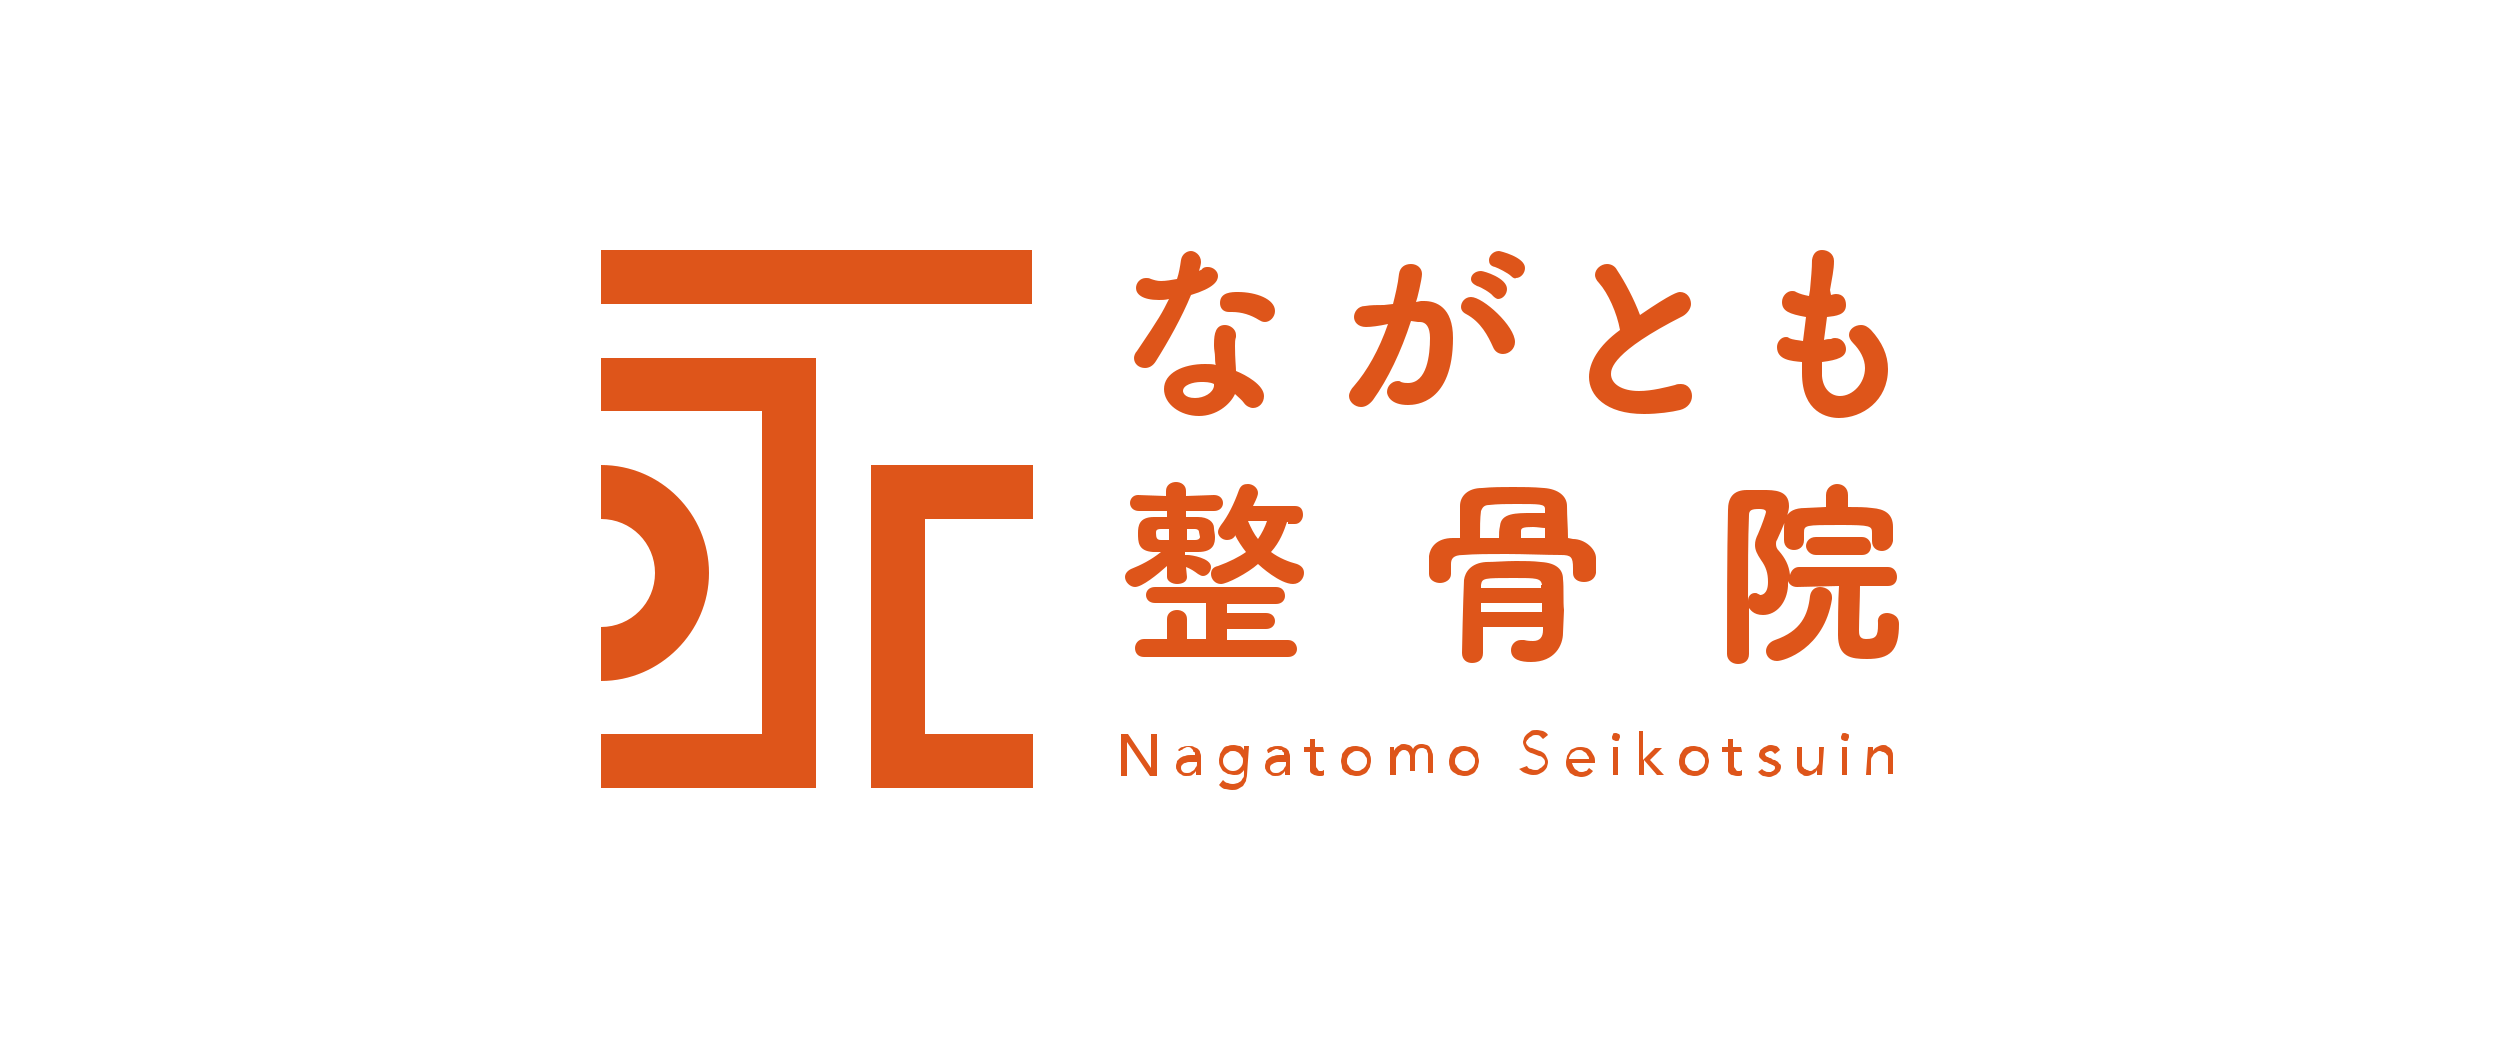 <?xml version="1.0" encoding="utf-8"?>
<!-- Generator: Adobe Illustrator 24.3.0, SVG Export Plug-In . SVG Version: 6.00 Build 0)  -->
<svg version="1.1" id="レイヤー_1" xmlns="http://www.w3.org/2000/svg" xmlns:xlink="http://www.w3.org/1999/xlink" x="0px"
	 y="0px" width="250px" height="103.8px" viewBox="0 0 250 103.8" style="enable-background:new 0 0 250 103.8;"
	 xml:space="preserve">
<style type="text/css">
	.or{fill:#DE551A;}
</style>
<path class="or" d="M120.1,26.2c0,0.2-0.1,0.6-0.2,0.9c0.1-0.1,0.3-0.1,0.3-0.2c0.2-0.2,0.4-0.2,0.6-0.2c0.5,0,1,0.4,1,0.9
	c0,0.5-0.4,1.2-2.7,1.9c-0.9,2.2-2.3,4.7-3.5,6.6c-0.3,0.5-0.7,0.7-1.1,0.7c-0.6,0-1.1-0.4-1.1-1c0-0.2,0.1-0.5,0.3-0.7
	c2.3-3.4,2.5-3.8,3.2-5.2c-0.4,0.1-0.7,0.1-1,0.1c-1.7,0-2.3-0.6-2.3-1.2c0-0.5,0.4-1,1-1c0.2,0,0.3,0,0.5,0.1
	c0.3,0.1,0.6,0.2,1,0.2c0.5,0,1-0.1,1.6-0.2c0.2-0.6,0.3-1.2,0.4-1.9c0.1-0.6,0.6-0.9,1-0.9C119.5,25.1,120.1,25.5,120.1,26.2
	L120.1,26.2z M121.5,35.7c0-0.4-0.1-0.7-0.1-1.1v-0.2c0-1.1,0.2-1.9,1.1-1.9c0.5,0,1.1,0.4,1.1,1c0,0.1,0,0.1,0,0.2
	c-0.1,0.3-0.1,0.5-0.1,0.9c0,1.3,0.1,2.1,0.1,2.5c1,0.4,2.8,1.4,2.8,2.5c0,0.7-0.5,1.2-1.1,1.2c-0.3,0-0.7-0.2-0.9-0.5
	s-0.6-0.6-0.9-0.9c-0.5,1.1-1.9,2.2-3.6,2.2c-1.9,0-3.5-1.2-3.5-2.7c0-1.6,1.9-2.5,4.1-2.5c0.4,0,0.8,0,1.1,0.1
	C121.5,36.5,121.5,35.7,121.5,35.7z M121.4,38.4c-0.4-0.2-0.9-0.2-1.3-0.2c-0.8,0-1.8,0.3-1.8,0.9c0,0.1,0.1,0.7,1.2,0.7
	c0.9,0,1.8-0.5,1.9-1.2V38.4z M125.9,32c-0.8-0.5-1.7-0.8-2.7-0.8h-0.3c-0.6,0-0.9-0.4-0.9-0.9c0-1.1,1.2-1.1,1.8-1.1
	c1.8,0,3.7,0.7,3.7,1.9c0,0.6-0.5,1.1-1,1.1C126.2,32.2,126.1,32.1,125.9,32z M141.1,32.1c-1,3.1-2.3,5.8-3.8,7.9
	c-0.4,0.5-0.8,0.7-1.2,0.7c-0.6,0-1.2-0.5-1.2-1.1c0-0.3,0.2-0.7,0.5-1c1.3-1.5,2.5-3.6,3.4-6.2c-0.9,0.2-1.7,0.3-2.2,0.3
	c-0.8,0-1.2-0.5-1.2-1s0.4-1.1,1.1-1.1c0.6-0.1,1.2-0.1,1.9-0.1l0.9-0.1c0.2-0.8,0.5-2,0.6-3c0.1-0.7,0.6-1,1.2-1
	c0.6,0,1.1,0.4,1.1,1c0,0.5-0.5,2.6-0.6,2.8l0.5-0.1c0.1,0,0.2,0,0.3,0c1.2,0,2.9,0.6,2.9,3.7c0,6.5-3.7,6.7-4.5,6.7
	c-1.8,0-2.1-1-2.1-1.3c0-0.6,0.5-1.1,1.1-1.1c0.1,0,0.2,0,0.3,0.1c0.3,0.1,0.5,0.1,0.7,0.1c1.9,0,2.2-2.8,2.2-4.5
	c0-1.1-0.4-1.6-1-1.6h-0.2L141.1,32.1z M149.3,34.7c-0.5-1.1-1.2-2.5-2.7-3.3c-0.4-0.2-0.5-0.5-0.5-0.7c0-0.5,0.4-1,1-1
	c1.2,0,4.4,2.9,4.4,4.5c0,0.7-0.6,1.2-1.2,1.2C149.9,35.4,149.5,35.2,149.3,34.7z M149.3,29.6c-0.2-0.3-1.2-0.9-1.6-1
	c-0.4-0.2-0.6-0.4-0.6-0.7c0-0.4,0.4-0.8,1-0.8c0.3,0,2.6,0.7,2.6,1.8c0,0.5-0.4,1-0.9,1C149.7,29.9,149.5,29.8,149.3,29.6z
	 M151.1,27.6c-0.3-0.3-1.3-0.8-1.6-0.9c-0.5-0.1-0.6-0.4-0.6-0.7c0-0.4,0.4-0.9,1-0.9c0.1,0,2.6,0.6,2.6,1.7c0,0.5-0.4,1-0.9,1
	C151.5,27.9,151.3,27.8,151.1,27.6z M159.9,28.3c-0.3-0.3-0.4-0.6-0.4-0.8c0-0.6,0.6-1.1,1.2-1.1c0.4,0,0.8,0.2,1,0.6
	c0.8,1.2,1.7,2.9,2.3,4.5c3.2-2.2,3.8-2.3,4-2.3c0.7,0,1.1,0.6,1.1,1.2c0,0.4-0.3,0.9-0.8,1.2c-7.1,3.6-7.2,5.3-7.2,5.8
	c0,1,1.1,1.7,2.8,1.7c1.3,0,2.8-0.4,3.6-0.6c0.2-0.1,0.4-0.1,0.6-0.1c0.7,0,1.1,0.6,1.1,1.2c0,0.6-0.4,1.2-1.2,1.4
	c-0.8,0.2-2.2,0.4-3.6,0.4c-3.9,0-5.5-1.9-5.5-3.7c0-1.4,0.9-3.1,3.1-4.7C161.7,31.3,160.8,29.3,159.9,28.3z M183.1,29.5
	c0.3-0.1,0.5-0.1,0.5-0.1c0.7,0,1,0.5,1,1.1c0,1-1,1.1-1.9,1.2l-0.3,2.3c0.3-0.1,0.5-0.1,0.7-0.1c0.2-0.1,0.3-0.1,0.4-0.1
	c0.7,0,1.1,0.6,1.1,1.1c0,0.8-0.8,1.1-2.4,1.3c0,0.3,0,0.5,0,0.7c0,0.3,0,0.5,0,0.7c0.1,1.3,0.9,2,1.8,2c1.3,0,2.5-1.3,2.5-2.8
	c0-0.9-0.5-1.8-1.2-2.5c-0.3-0.3-0.4-0.6-0.4-0.8c0-0.6,0.6-1,1.2-1c0.4,0,0.7,0.2,1,0.5c1.1,1.2,1.7,2.5,1.7,3.9
	c0,3.2-2.6,4.9-4.9,4.9c-1.1,0-3.7-0.5-3.7-4.5c0-0.4,0-0.8,0-1.1c-1.1-0.1-2.5-0.2-2.5-1.5c0-0.5,0.4-1,0.9-1c0.1,0,0.2,0,0.3,0.1
	c0.4,0.2,0.9,0.2,1.4,0.3c0.1-0.8,0.2-1.6,0.3-2.4c-1.7-0.3-2.4-0.6-2.4-1.5c0-0.6,0.5-1.1,1-1.1c0.1,0,0.3,0,0.4,0.1
	c0.4,0.2,0.8,0.3,1.3,0.4l0.1-0.6c0.1-1.2,0.2-2.1,0.2-3c0.1-0.7,0.5-1,1-1c0.6,0,1.2,0.4,1.2,1.1c0,0.9-0.2,1.7-0.4,2.9L183.1,29.5
	z M118.7,57.7c0,0.5-0.5,0.7-1,0.7c-0.5,0-1-0.3-1-0.7l0,0v-1.1c-1,0.9-2.5,2.1-3.2,2.1c-0.5,0-1-0.5-1-1c0-0.3,0.2-0.6,0.6-0.8
	c1-0.4,2-0.9,3-1.7c-0.3,0-0.6,0-0.8,0c-1.5-0.1-1.5-1-1.5-1.9c0-0.7,0.1-1.6,1.6-1.6h1.3v-0.6h-2.8c-0.6,0-0.9-0.4-0.9-0.8
	c0-0.4,0.3-0.8,0.8-0.8l0,0l2.8,0.1v-0.5c0-0.6,0.5-0.9,1-0.9c0.5,0,1,0.3,1,0.9v0.5l2.8-0.1l0,0c0.6,0,0.9,0.4,0.9,0.8
	c0,0.4-0.3,0.8-0.9,0.8h-2.8v0.6h1.2c1,0,1.6,0.5,1.6,1.1c0,0.3,0.1,0.6,0.1,0.9c0,0.6-0.1,1.5-1.7,1.5c-0.4,0-0.8,0-1.3,0v0.3l0,0
	c0.1,0,0.2,0,0.3,0c0.3,0,2.3,0.3,2.3,1.2c0,0.5-0.4,0.9-0.8,0.9c-0.2,0-0.3-0.1-0.5-0.2c-0.4-0.3-0.7-0.5-1.2-0.7L118.7,57.7
	L118.7,57.7z M114.4,65.7c-0.6,0-0.9-0.4-0.9-0.9c0-0.4,0.3-0.9,0.9-0.9h2.3v-2c0-0.6,0.5-0.9,1-0.9s1,0.3,1,0.9v2h1.9v-3.6h-5.1
	c-0.6,0-0.9-0.4-0.9-0.8c0-0.4,0.3-0.8,0.9-0.8h12.1c0.6,0,0.9,0.4,0.9,0.9c0,0.4-0.3,0.8-0.9,0.8h-4.9v0.9h3.9
	c0.6,0,0.9,0.4,0.9,0.8c0,0.4-0.3,0.8-0.9,0.8h-3.9V64h6.1c0.6,0,0.9,0.5,0.9,0.9s-0.3,0.8-0.9,0.8L114.4,65.7L114.4,65.7z
	 M116.9,52.9h-0.8c-0.5,0-0.5,0.2-0.5,0.4c0,0.5,0.1,0.7,0.5,0.7h0.8L116.9,52.9L116.9,52.9z M119.9,53.2c0-0.2-0.2-0.3-0.4-0.3
	h-0.8v1.1c0.4,0,0.6,0,0.8,0c0.4,0,0.5-0.2,0.5-0.3L119.9,53.2L119.9,53.2z M128.7,52.2c-0.3,0.9-0.7,2-1.6,3c0.8,0.6,1.8,1,2.6,1.2
	c0.5,0.2,0.7,0.5,0.7,0.9c0,0.5-0.4,1.1-1.1,1.1c-1.3,0-3.3-1.8-3.5-2c-1,0.9-3.1,2-3.7,2c-0.6,0-1-0.5-1-1c0-0.4,0.2-0.7,0.7-0.8
	c1.1-0.4,2.1-0.9,2.8-1.4c-0.4-0.5-0.8-1.1-1.1-1.7v0.1c-0.2,0.3-0.5,0.4-0.8,0.4c-0.5,0-0.9-0.4-0.9-0.8c0-0.2,0.1-0.4,0.3-0.7
	c0.7-0.9,1.3-2.1,1.8-3.5c0.2-0.5,0.5-0.6,0.9-0.6c0.5,0,1,0.4,1,0.9c0,0.2-0.1,0.5-0.5,1.3h4.2c0.6,0,0.8,0.4,0.8,0.9
	c0,0.4-0.3,0.9-0.8,0.9h-0.7V52.2z M124.8,52.1c0.3,0.7,0.6,1.3,1,1.8c0.4-0.6,0.7-1.2,0.9-1.8H124.8z M157.3,53.9
	c1.2,0,2.3,1,2.3,1.9c0,0.3,0,0.6,0,0.9c0,0.3,0,0.5,0,0.6c-0.1,0.6-0.6,0.9-1.2,0.9c-0.6,0-1.1-0.3-1.1-0.9v-0.1c0-0.2,0-0.3,0-0.4
	c0-1.1-0.2-1.3-1.2-1.3c-1.6,0-3.6-0.1-5.5-0.1c-1.6,0-3.1,0-4.3,0.1c-1,0-1.2,0.4-1.2,0.9v1c0,0.6-0.6,0.9-1.1,0.9
	c-0.5,0-1.1-0.3-1.1-0.9c0-0.3,0-0.5,0-0.8c0-0.3,0-0.6,0-1c0.1-0.8,0.7-1.8,2.4-1.8h0.7c0-1.1,0-2.3,0-3.2c0-1,0.8-1.8,2.2-1.8
	c1-0.1,2.1-0.1,3.1-0.1c1,0,2,0,3.1,0.1c1.4,0.1,2.3,0.8,2.3,1.8c0,1.1,0.1,2.2,0.1,3.2L157.3,53.9z M156.3,63.3L156.3,63.3
	c0,1.2-0.8,2.9-3.2,2.9c-1,0-2-0.2-2-1.2c0-0.5,0.4-1,1-1c0.1,0,0.2,0,0.3,0c0.4,0.1,0.7,0.1,0.9,0.1c0.7,0,1-0.4,1-1.1v-0.3h-6v2.6
	c0,0.7-0.5,1-1.1,1c-0.5,0-1-0.3-1-1c0-0.4,0.1-5,0.2-7.3c0.1-0.8,0.7-1.7,2.2-1.8c0.9,0,1.9-0.1,3-0.1c0.9,0,1.7,0,2.5,0.1
	c1.6,0.1,2.2,0.8,2.2,1.7c0.1,0.9,0,2.3,0.1,3.1L156.3,63.3z M154.5,50.9c0-0.5-0.5-0.5-2.9-0.5c-0.9,0-1.8,0-2.7,0.1
	c-0.6,0-0.7,0.4-0.8,0.6c-0.1,0.7-0.1,1.7-0.1,2.7h1.9c0-0.4,0-0.8,0.1-1.2c0.1-1.3,1.6-1.3,3.2-1.3c0.5,0,1,0,1.3,0V50.9z
	 M154.2,60.3h-6.1v0.9h6.1V60.3z M154.2,58.5c-0.1-0.7-0.6-0.7-2.8-0.7c-3,0-3.2,0-3.3,0.7v0.3h6V58.5z M152,53.8c0.8,0,1.7,0,2.5,0
	c0-0.4,0-0.7,0-1c-0.3,0-0.8-0.1-1.2-0.1c-1,0-1.2,0.1-1.2,0.4V53.8L152,53.8z M188.7,61.3c0.2,0,1.2,0.1,1.2,1.1
	c0,2.7-0.9,3.5-3.2,3.5c-1.6,0-2.9-0.2-2.9-2.4c0-0.7,0-3.6,0.1-4.9l-4.2,0.1c-0.5,0-0.8-0.3-0.9-0.6v0.5c-0.1,1.6-1.1,2.9-2.5,2.9
	c-1,0-1.3-0.6-1.4-0.7c0,1.6,0,3.1,0,4.6c0,0.7-0.5,1-1.1,1c-0.6,0-1.1-0.4-1.1-1c0-3.6,0-10.1,0.1-14.4c0-1.2,0.5-2,1.9-2h1.6
	c1.1,0,2.6,0,2.6,1.6c0,0.4-0.1,1-1.2,3.4c-0.1,0.1-0.1,0.3-0.1,0.4c0,0.3,0.1,0.5,0.3,0.7c0.6,0.7,1,1.4,1.1,2.4
	c0.1-0.4,0.4-0.8,0.9-0.8h8.9c0.6,0,0.9,0.5,0.9,1c0,0.5-0.3,0.9-0.9,0.9l0,0H186c0,1.2-0.1,3.4-0.1,4.4c0,0.4,0,0.9,0.7,0.9
	c1,0,1.2-0.3,1.2-1.4v-0.2C187.7,61.6,188.2,61.3,188.7,61.3z M175.5,59.3c0.1,0,0.2,0,0.3,0.1c0.1,0,0.2,0.1,0.2,0.1
	c0.1,0,0.8,0,0.8-1.3c0-0.9-0.2-1.5-0.7-2.2c-0.4-0.6-0.6-1-0.6-1.5c0-0.4,0.1-0.7,0.3-1.1c0.4-0.9,0.8-2.1,0.8-2.2
	c0-0.3-0.5-0.3-0.7-0.3c-0.7,0-1,0.1-1,0.6c-0.1,2.4-0.1,5.5-0.1,8.6C174.8,59.6,175.1,59.3,175.5,59.3z M176.6,65.1
	c0-0.4,0.3-0.9,0.9-1.1c2.6-0.9,3.3-2.5,3.5-4.4c0.1-0.6,0.5-0.9,1-0.9c0.6,0,1.2,0.4,1.2,1c0,0.1,0,0.1,0,0.2
	c-0.8,5-4.8,6.2-5.5,6.2C177,66.1,176.6,65.6,176.6,65.1z M187.2,53.3c0-0.7-0.1-0.8-3.2-0.8c-3.5,0-3.6,0-3.6,0.8V54
	c0,0.7-0.5,1-1,1c-0.5,0-1-0.3-1-1v-1c0-0.8,0-2.2,2.1-2.2l2.1-0.1v-1.2c0-0.7,0.6-1.1,1.1-1.1c0.6,0,1.1,0.4,1.1,1.1v1.2
	c0.9,0,1.7,0,2.4,0.1c1.3,0.1,2.1,0.6,2.1,1.9v1.4c-0.1,0.6-0.6,1-1.1,1s-1-0.3-1-1L187.2,53.3L187.2,53.3z M181.6,55.5
	c-0.6,0-1-0.5-1-0.9c0-0.4,0.3-0.9,1-0.9h4.6c0.6,0,0.9,0.5,0.9,0.9c0,0.5-0.3,0.9-0.9,0.9H181.6z M112.1,73.4h0.7l2.3,3.4l0,0v-3.4
	h0.6v4.2h-0.7l-2.3-3.4l0,0v3.4h-0.6V73.4z M117.8,75c0.2-0.2,0.3-0.3,0.5-0.3c0.2-0.1,0.4-0.1,0.6-0.1s0.4,0,0.5,0.1
	c0.2,0.1,0.3,0.1,0.4,0.2c0.1,0.1,0.2,0.2,0.2,0.3s0.1,0.2,0.1,0.4v1.4c0,0.1,0,0.2,0,0.3c0,0.1,0,0.2,0,0.2h-0.5c0-0.2,0-0.3,0-0.4
	l0,0c-0.1,0.2-0.3,0.3-0.4,0.4s-0.4,0.1-0.6,0.1c-0.1,0-0.3,0-0.4-0.1c-0.1-0.1-0.2-0.1-0.3-0.2c-0.1-0.1-0.2-0.2-0.2-0.3
	c-0.1-0.1-0.1-0.2-0.1-0.4c0-0.2,0.1-0.3,0.1-0.5c0.1-0.1,0.2-0.2,0.3-0.3c0.2-0.1,0.3-0.2,0.5-0.2c0.2-0.1,0.4-0.1,0.6-0.1h0.4
	v-0.1c0-0.1,0-0.2-0.1-0.2s-0.1-0.2-0.1-0.2c-0.1-0.1-0.1-0.1-0.2-0.2c-0.1-0.1-0.2-0.1-0.3-0.1c-0.1,0-0.2,0-0.3,0.1
	c-0.1,0-0.2,0.1-0.2,0.1c-0.1,0.1-0.1,0.1-0.2,0.1c-0.1,0.1-0.1,0.1-0.2,0.1L117.8,75z M119.3,76.2c-0.1,0-0.3,0-0.4,0
	c-0.2,0-0.3,0.1-0.4,0.1s-0.2,0.1-0.3,0.2c-0.1,0.1-0.1,0.2-0.1,0.3c0,0.2,0.1,0.3,0.2,0.4c0.1,0.1,0.3,0.1,0.4,0.1s0.3,0,0.4-0.1
	s0.2-0.1,0.3-0.2c0.1-0.1,0.1-0.2,0.2-0.3c0.1-0.1,0.1-0.2,0.1-0.3v-0.2L119.3,76.2L119.3,76.2z M124.7,77.5c0,0.2-0.1,0.4-0.1,0.6
	c-0.1,0.2-0.2,0.3-0.3,0.5c-0.2,0.1-0.3,0.2-0.5,0.3c-0.2,0.1-0.4,0.1-0.6,0.1c-0.3,0-0.5-0.1-0.7-0.1s-0.4-0.2-0.6-0.4l0.4-0.5
	c0.2,0.2,0.3,0.3,0.5,0.3c0.2,0.1,0.4,0.1,0.5,0.1c0.2,0,0.4-0.1,0.5-0.1c0.1-0.1,0.2-0.1,0.3-0.2c0.1-0.1,0.1-0.2,0.2-0.3
	c0.1-0.1,0.1-0.2,0.1-0.4V77l0,0c-0.1,0.2-0.3,0.3-0.4,0.4c-0.2,0.1-0.4,0.1-0.6,0.1s-0.4-0.1-0.6-0.1c-0.2-0.1-0.3-0.2-0.5-0.3
	c-0.1-0.1-0.2-0.3-0.3-0.5c-0.1-0.2-0.1-0.4-0.1-0.6s0.1-0.4,0.1-0.6c0.1-0.2,0.2-0.3,0.3-0.5c0.1-0.2,0.3-0.3,0.5-0.3
	c0.2-0.1,0.4-0.1,0.6-0.1s0.4,0.1,0.6,0.1c0.2,0.1,0.3,0.2,0.4,0.4l0,0v-0.4h0.5L124.7,77.5L124.7,77.5z M123.3,75.1
	c-0.2,0-0.3,0-0.4,0.1c-0.1,0.1-0.2,0.1-0.3,0.2c-0.1,0.1-0.2,0.2-0.2,0.3c-0.1,0.1-0.1,0.3-0.1,0.4c0,0.3,0.1,0.5,0.3,0.7
	s0.4,0.3,0.7,0.3c0.3,0,0.5-0.1,0.7-0.3s0.3-0.4,0.3-0.7c0-0.2,0-0.3-0.1-0.4c-0.1-0.1-0.1-0.2-0.2-0.3c-0.1-0.1-0.2-0.2-0.3-0.2
	C123.6,75.1,123.4,75.1,123.3,75.1z M126.7,75c0.2-0.2,0.3-0.3,0.5-0.3c0.2-0.1,0.4-0.1,0.6-0.1s0.4,0,0.5,0.1
	c0.2,0.1,0.3,0.1,0.4,0.2c0.1,0.1,0.2,0.2,0.2,0.3s0.1,0.2,0.1,0.4v1.4c0,0.1,0,0.2,0,0.3c0,0.1,0,0.2,0,0.2h-0.5c0-0.2,0-0.3,0-0.4
	l0,0c-0.1,0.2-0.3,0.3-0.4,0.4c-0.2,0.1-0.4,0.1-0.6,0.1c-0.1,0-0.3,0-0.4-0.1s-0.2-0.1-0.3-0.2c-0.1-0.1-0.2-0.2-0.2-0.3
	c-0.1-0.1-0.1-0.2-0.1-0.4c0-0.2,0.1-0.3,0.1-0.5c0.1-0.1,0.2-0.2,0.3-0.3c0.2-0.1,0.3-0.2,0.5-0.2c0.2-0.1,0.4-0.1,0.6-0.1h0.4
	v-0.1c0-0.1,0-0.2-0.1-0.2c-0.1-0.1-0.1-0.2-0.1-0.2S128.1,75,128,75s-0.2-0.1-0.3-0.1c-0.1,0-0.2,0-0.3,0.1c-0.1,0-0.2,0.1-0.2,0.1
	c-0.1,0.1-0.1,0.1-0.2,0.1c-0.1,0.1-0.1,0.1-0.2,0.1L126.7,75z M128.2,76.2c-0.1,0-0.3,0-0.4,0c-0.2,0-0.3,0.1-0.4,0.1
	c-0.1,0.1-0.2,0.1-0.3,0.2c-0.1,0.1-0.1,0.2-0.1,0.3c0,0.2,0.1,0.3,0.2,0.4c0.1,0.1,0.3,0.1,0.4,0.1s0.3,0,0.4-0.1s0.2-0.1,0.3-0.2
	c0.1-0.1,0.1-0.2,0.2-0.3c0.1-0.1,0.1-0.2,0.1-0.3v-0.2L128.2,76.2L128.2,76.2z M132.4,75.2h-0.8v1.2c0,0.1,0,0.2,0,0.2
	s0,0.2,0.1,0.2c0,0.1,0.1,0.1,0.1,0.2c0.1,0.1,0.1,0.1,0.2,0.1c0.1,0,0.1,0,0.2,0c0.1,0,0.1-0.1,0.2-0.1v0.5
	c-0.1,0.1-0.2,0.1-0.3,0.1s-0.2,0-0.2,0c-0.2,0-0.4-0.1-0.5-0.1c-0.1-0.1-0.2-0.1-0.3-0.2c-0.1-0.1-0.1-0.2-0.1-0.3s0-0.2,0-0.3
	v-1.5h-0.6v-0.5h0.6v-0.8h0.5v0.8h0.8L132.4,75.2L132.4,75.2z M134.1,76.1c0-0.2,0.1-0.4,0.1-0.6s0.2-0.3,0.3-0.5
	c0.2-0.2,0.3-0.3,0.5-0.3c0.2-0.1,0.4-0.1,0.6-0.1c0.2,0,0.4,0.1,0.6,0.1c0.2,0.1,0.3,0.2,0.5,0.3c0.2,0.2,0.3,0.3,0.3,0.5
	c0.1,0.2,0.1,0.4,0.1,0.6s-0.1,0.4-0.1,0.6c-0.1,0.2-0.2,0.3-0.3,0.5c-0.2,0.2-0.3,0.2-0.5,0.3c-0.2,0.1-0.4,0.1-0.6,0.1
	c-0.2,0-0.4-0.1-0.6-0.1c-0.2-0.1-0.3-0.2-0.5-0.3c-0.2-0.2-0.3-0.3-0.3-0.5S134.1,76.3,134.1,76.1z M134.7,76.1
	c0,0.2,0,0.3,0.1,0.4c0.1,0.1,0.1,0.2,0.2,0.3c0.1,0.1,0.2,0.2,0.3,0.2c0.1,0.1,0.3,0.1,0.4,0.1c0.1,0,0.3,0,0.4-0.1
	c0.1-0.1,0.2-0.1,0.3-0.2c0.1-0.1,0.2-0.2,0.2-0.3c0.1-0.1,0.1-0.3,0.1-0.4c0-0.2,0-0.3-0.1-0.4c-0.1-0.1-0.1-0.2-0.2-0.3
	c-0.1-0.1-0.2-0.2-0.3-0.2c-0.1-0.1-0.3-0.1-0.4-0.1c-0.1,0-0.3,0-0.4,0.1s-0.2,0.1-0.3,0.2c-0.1,0.1-0.2,0.2-0.2,0.3
	C134.7,75.8,134.7,76,134.7,76.1z M138.9,74.7h0.5v0.4l0,0c0-0.1,0.1-0.1,0.1-0.2c0.1-0.1,0.1-0.1,0.2-0.2c0.1-0.1,0.2-0.1,0.3-0.2
	c0.1-0.1,0.2-0.1,0.4-0.1c0.2,0,0.4,0.1,0.5,0.1c0.2,0.1,0.3,0.2,0.4,0.4c0.1-0.2,0.2-0.3,0.4-0.4c0.2-0.1,0.3-0.1,0.5-0.1
	c0.2,0,0.4,0.1,0.5,0.1c0.2,0.1,0.3,0.2,0.3,0.3c0.1,0.1,0.2,0.3,0.2,0.4c0.1,0.2,0.1,0.3,0.1,0.5v1.6h-0.5v-1.6c0-0.1,0-0.2,0-0.3
	c0-0.1-0.1-0.2-0.1-0.3s-0.1-0.2-0.2-0.2c-0.1-0.1-0.2-0.1-0.3-0.1c-0.3,0-0.4,0.1-0.5,0.2s-0.2,0.4-0.2,0.6v1.5h-0.5V76
	c0-0.2,0-0.3,0-0.4c0-0.1-0.1-0.2-0.1-0.3c-0.1-0.1-0.1-0.2-0.2-0.2c-0.1-0.1-0.2-0.1-0.3-0.1c-0.1,0-0.2,0-0.3,0.1
	c-0.1,0.1-0.2,0.1-0.2,0.2c-0.1,0.1-0.1,0.2-0.2,0.3c-0.1,0.1-0.1,0.3-0.1,0.4v1.5H139v-2.8H138.9z M144.9,76.1
	c0-0.2,0.1-0.4,0.1-0.6c0.1-0.2,0.2-0.3,0.3-0.5c0.2-0.2,0.3-0.3,0.5-0.3c0.2-0.1,0.4-0.1,0.6-0.1c0.2,0,0.4,0.1,0.6,0.1
	c0.2,0.1,0.3,0.2,0.5,0.3c0.2,0.2,0.3,0.3,0.3,0.5s0.1,0.4,0.1,0.6s-0.1,0.4-0.1,0.6c-0.1,0.2-0.2,0.3-0.3,0.5
	c-0.2,0.2-0.3,0.2-0.5,0.3c-0.2,0.1-0.4,0.1-0.6,0.1c-0.2,0-0.4-0.1-0.6-0.1c-0.2-0.1-0.3-0.2-0.5-0.3c-0.2-0.2-0.3-0.3-0.3-0.5
	C144.9,76.5,144.9,76.3,144.9,76.1z M145.5,76.1c0,0.2,0,0.3,0.1,0.4c0.1,0.1,0.1,0.2,0.2,0.3c0.1,0.1,0.2,0.2,0.3,0.2
	c0.1,0.1,0.3,0.1,0.4,0.1c0.1,0,0.3,0,0.4-0.1c0.1-0.1,0.2-0.1,0.3-0.2c0.1-0.1,0.2-0.2,0.2-0.3c0.1-0.1,0.1-0.3,0.1-0.4
	c0-0.2,0-0.3-0.1-0.4c-0.1-0.1-0.1-0.2-0.2-0.3c-0.1-0.1-0.2-0.2-0.3-0.2c-0.1-0.1-0.3-0.1-0.4-0.1c-0.1,0-0.3,0-0.4,0.1
	s-0.2,0.1-0.3,0.2c-0.1,0.1-0.2,0.2-0.2,0.3C145.5,75.8,145.5,76,145.5,76.1z M152.7,76.6c0.1,0.2,0.2,0.3,0.4,0.3
	c0.2,0.1,0.3,0.1,0.5,0.1c0.1,0,0.2,0,0.3-0.1c0.1-0.1,0.2-0.1,0.3-0.2c0.1-0.1,0.2-0.2,0.2-0.2c0.1-0.1,0.1-0.2,0.1-0.3
	c0-0.2-0.1-0.3-0.2-0.4s-0.2-0.2-0.4-0.2c-0.2-0.1-0.3-0.1-0.5-0.2c-0.2-0.1-0.4-0.1-0.5-0.2c-0.2-0.1-0.3-0.2-0.4-0.4
	s-0.2-0.4-0.2-0.6c0-0.1,0.1-0.3,0.1-0.4c0.1-0.2,0.2-0.3,0.3-0.4s0.3-0.2,0.4-0.3s0.4-0.1,0.6-0.1c0.2,0,0.5,0.1,0.6,0.1
	c0.2,0.1,0.4,0.2,0.5,0.4l-0.5,0.4c-0.1-0.1-0.2-0.2-0.3-0.3c-0.1-0.1-0.3-0.1-0.4-0.1s-0.3,0-0.4,0.1s-0.2,0.1-0.3,0.2
	c-0.1,0.1-0.1,0.2-0.2,0.2c0,0.1-0.1,0.2-0.1,0.2c0,0.2,0.1,0.3,0.2,0.4c0.1,0.1,0.2,0.2,0.4,0.2c0.2,0.1,0.3,0.1,0.5,0.2
	c0.2,0.1,0.4,0.1,0.5,0.2c0.2,0.1,0.3,0.2,0.4,0.4c0.1,0.2,0.2,0.4,0.2,0.6s-0.1,0.4-0.1,0.5c-0.1,0.2-0.2,0.3-0.3,0.4
	c-0.1,0.1-0.3,0.2-0.5,0.3c-0.2,0.1-0.4,0.1-0.6,0.1c-0.3,0-0.5-0.1-0.8-0.2c-0.3-0.1-0.4-0.3-0.6-0.4L152.7,76.6z M157.2,76.3
	c0,0.1,0.1,0.2,0.1,0.3c0.1,0.1,0.1,0.2,0.2,0.3s0.2,0.1,0.3,0.2c0.1,0.1,0.2,0.1,0.4,0.1c0.2,0,0.3-0.1,0.4-0.1s0.2-0.2,0.3-0.3
	l0.4,0.3c-0.3,0.4-0.7,0.6-1.2,0.6c-0.2,0-0.4-0.1-0.6-0.1c-0.2-0.1-0.3-0.2-0.5-0.3c-0.1-0.2-0.2-0.3-0.3-0.5
	c-0.1-0.2-0.1-0.4-0.1-0.6s0.1-0.4,0.1-0.6c0.1-0.2,0.2-0.3,0.3-0.5c0.1-0.2,0.3-0.2,0.5-0.3c0.2-0.1,0.4-0.1,0.6-0.1
	c0.3,0,0.5,0.1,0.6,0.1c0.2,0.1,0.3,0.2,0.4,0.3c0.1,0.2,0.2,0.3,0.3,0.5s0.1,0.4,0.1,0.5v0.2L157.2,76.3L157.2,76.3z M158.9,75.9
	c0-0.1,0-0.2-0.1-0.3c-0.1-0.1-0.1-0.2-0.2-0.3s-0.2-0.1-0.3-0.2c-0.1-0.1-0.2-0.1-0.4-0.1c-0.1,0-0.3,0-0.4,0.1s-0.2,0.1-0.3,0.2
	c-0.1,0.1-0.2,0.2-0.2,0.3c-0.1,0.1-0.1,0.2-0.1,0.3H158.9z M161.2,73.7c0-0.1,0.1-0.2,0.1-0.3s0.2-0.1,0.3-0.1s0.2,0.1,0.3,0.1
	c0.1,0.1,0.1,0.2,0.1,0.3s-0.1,0.2-0.1,0.3s-0.2,0.1-0.3,0.1s-0.2-0.1-0.3-0.1C161.2,73.9,161.2,73.8,161.2,73.7z M161.3,74.7h0.5
	v2.8h-0.5V74.7z M163.8,73.1h0.5v2.9l1.2-1.2h0.7L165,76l1.4,1.5h-0.7l-1.3-1.5v1.5h-0.5V73.1z M167.9,76.1c0-0.2,0.1-0.4,0.1-0.6
	c0.1-0.2,0.2-0.3,0.3-0.5c0.2-0.2,0.3-0.3,0.5-0.3c0.2-0.1,0.4-0.1,0.6-0.1c0.2,0,0.4,0.1,0.6,0.1c0.2,0.1,0.3,0.2,0.5,0.3
	c0.2,0.2,0.3,0.3,0.3,0.5s0.1,0.4,0.1,0.6s-0.1,0.4-0.1,0.6c-0.1,0.2-0.2,0.3-0.3,0.5c-0.2,0.2-0.3,0.2-0.5,0.3
	c-0.2,0.1-0.4,0.1-0.6,0.1c-0.2,0-0.4-0.1-0.6-0.1c-0.2-0.1-0.3-0.2-0.5-0.3c-0.2-0.2-0.3-0.3-0.3-0.5
	C167.9,76.5,167.9,76.3,167.9,76.1z M168.5,76.1c0,0.2,0,0.3,0.1,0.4c0.1,0.1,0.1,0.2,0.2,0.3c0.1,0.1,0.2,0.2,0.3,0.2
	c0.1,0.1,0.3,0.1,0.4,0.1c0.2,0,0.3,0,0.4-0.1c0.1-0.1,0.2-0.1,0.3-0.2c0.1-0.1,0.2-0.2,0.2-0.3c0.1-0.1,0.1-0.3,0.1-0.4
	c0-0.2,0-0.3-0.1-0.4c-0.1-0.1-0.1-0.2-0.2-0.3c-0.1-0.1-0.2-0.2-0.3-0.2c-0.1-0.1-0.3-0.1-0.4-0.1c-0.2,0-0.3,0-0.4,0.1
	s-0.2,0.1-0.3,0.2c-0.1,0.1-0.2,0.2-0.2,0.3C168.5,75.8,168.5,76,168.5,76.1z M174.2,75.2h-0.8v1.2c0,0.1,0,0.2,0,0.2s0,0.2,0.1,0.2
	c0,0.1,0.1,0.1,0.1,0.2c0.1,0.1,0.1,0.1,0.2,0.1c0.1,0,0.1,0,0.2,0c0.1,0,0.1-0.1,0.2-0.1v0.5c-0.1,0.1-0.2,0.1-0.3,0.1
	c-0.1,0-0.2,0-0.2,0c-0.2,0-0.4-0.1-0.5-0.1s-0.2-0.1-0.3-0.2c-0.1-0.1-0.1-0.2-0.1-0.3s0-0.2,0-0.3v-1.5h-0.6v-0.5h0.6v-0.8h0.5
	v0.8h0.8L174.2,75.2L174.2,75.2z M177.5,75.4c-0.1-0.1-0.2-0.2-0.2-0.2c-0.1-0.1-0.2-0.1-0.3-0.1c-0.1,0-0.2,0.1-0.3,0.1
	c-0.1,0.1-0.2,0.1-0.2,0.2c0,0.1,0.1,0.2,0.1,0.2c0.1,0.1,0.1,0.1,0.2,0.1c0.1,0.1,0.2,0.1,0.2,0.1c0.1,0,0.2,0.1,0.2,0.1
	c0.1,0.1,0.2,0.1,0.3,0.1c0.1,0.1,0.2,0.1,0.3,0.2c0.1,0.1,0.1,0.2,0.2,0.2c0.1,0.1,0.1,0.2,0.1,0.3c0,0.2-0.1,0.3-0.1,0.4
	c-0.1,0.1-0.2,0.2-0.3,0.3s-0.2,0.1-0.4,0.2c-0.2,0.1-0.3,0.1-0.4,0.1c-0.2,0-0.4-0.1-0.6-0.1c-0.2-0.1-0.3-0.2-0.5-0.4l0.4-0.3
	c0.1,0.1,0.2,0.2,0.3,0.2c0.1,0.1,0.2,0.1,0.4,0.1c0.1,0,0.2,0,0.2,0s0.1-0.1,0.2-0.1c0.1-0.1,0.1-0.1,0.1-0.1
	c0.1-0.1,0.1-0.1,0.1-0.2s0-0.2-0.1-0.2c-0.1-0.1-0.1-0.1-0.2-0.1c-0.1-0.1-0.2-0.1-0.2-0.1s-0.2-0.1-0.2-0.1
	c-0.1-0.1-0.2-0.1-0.3-0.1s-0.2-0.1-0.3-0.2c-0.1-0.1-0.2-0.2-0.2-0.2c-0.1-0.1-0.1-0.2-0.1-0.3c0-0.2,0.1-0.3,0.1-0.4
	s0.2-0.2,0.3-0.3s0.2-0.1,0.4-0.2c0.1-0.1,0.3-0.1,0.4-0.1c0.2,0,0.4,0.1,0.5,0.1s0.3,0.2,0.4,0.4L177.5,75.4z M182.2,77.5h-0.5V77
	l0,0c-0.1,0.2-0.2,0.3-0.4,0.4c-0.2,0.1-0.4,0.2-0.6,0.2c-0.2,0-0.3,0-0.4-0.1c-0.1-0.1-0.2-0.1-0.3-0.2c-0.1-0.1-0.2-0.2-0.2-0.3
	c-0.1-0.2-0.1-0.3-0.1-0.5v-1.8h0.5v1.7c0,0.1,0,0.3,0.1,0.3c0.1,0.1,0.1,0.2,0.2,0.2s0.1,0.1,0.2,0.1c0.1,0,0.2,0.1,0.3,0.1
	s0.2,0,0.3-0.1c0.1-0.1,0.2-0.1,0.3-0.2c0.1-0.1,0.1-0.2,0.2-0.3c0.1-0.1,0.1-0.3,0.1-0.4v-1.4h0.5L182.2,77.5L182.2,77.5z
	 M184.1,73.7c0-0.1,0.1-0.2,0.1-0.3s0.2-0.1,0.3-0.1c0.1,0,0.2,0.1,0.3,0.1s0.1,0.2,0.1,0.3s-0.1,0.2-0.1,0.3s-0.2,0.1-0.3,0.1
	c-0.1,0-0.2-0.1-0.3-0.1C184.1,73.9,184.1,73.8,184.1,73.7z M184.2,74.7h0.5v2.8h-0.5V74.7z M186.8,74.7h0.5v0.4l0,0
	c0.1-0.2,0.2-0.3,0.4-0.4c0.2-0.1,0.4-0.2,0.6-0.2c0.2,0,0.3,0,0.4,0.1c0.1,0.1,0.2,0.1,0.3,0.2c0.1,0.1,0.2,0.2,0.2,0.3
	c0.1,0.2,0.1,0.3,0.1,0.5v1.8h-0.5v-1.6c0-0.1,0-0.3-0.1-0.3c-0.1-0.1-0.1-0.2-0.2-0.2c-0.1-0.1-0.1-0.1-0.2-0.1
	c-0.1,0-0.2-0.1-0.3-0.1s-0.2,0-0.3,0.1s-0.2,0.1-0.3,0.2c-0.1,0.1-0.1,0.2-0.2,0.3c-0.1,0.1-0.1,0.3-0.1,0.4v1.4h-0.5L186.8,74.7
	L186.8,74.7z M60.1,25h43.1v5.4H60.1V25z M60.1,35.8v5.3h16.1v32.3H60.1v5.4h21.5V35.8H60.1z M92.5,73.5V51.9h10.8v-5.4H87.1v32.3
	h16.2v-5.4H92.5z M70.9,57.3c0-5.9-4.8-10.8-10.8-10.8v5.4c3,0,5.4,2.4,5.4,5.4c0,3-2.4,5.4-5.4,5.4v5.4
	C66,68.1,70.9,63.2,70.9,57.3z"/>
</svg>
